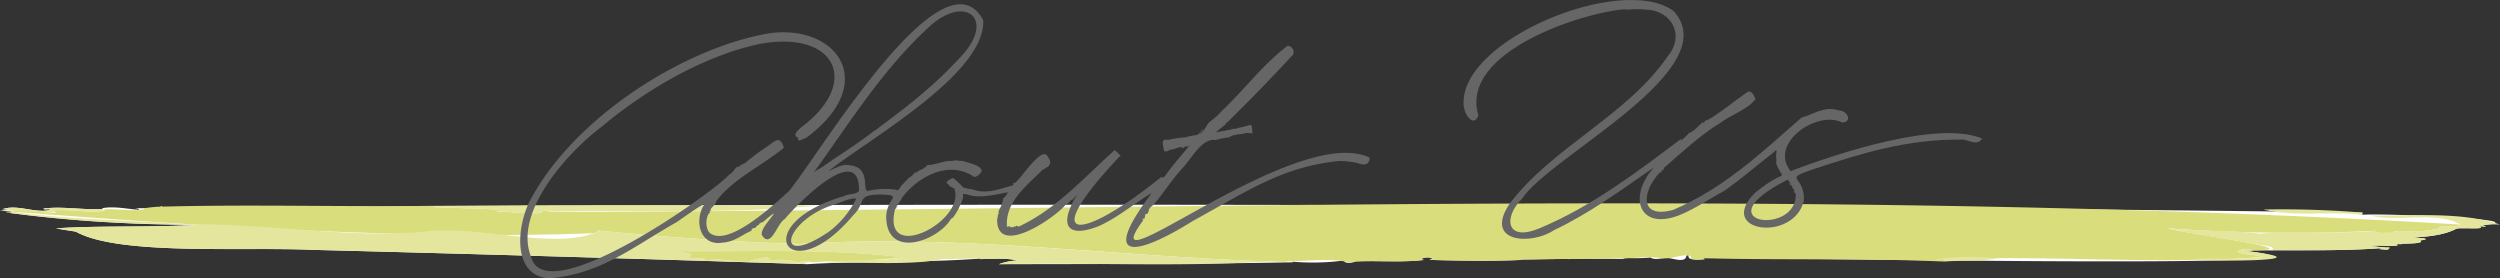 <svg xmlns="http://www.w3.org/2000/svg" width="455.262" height="50.673" viewBox="0 0 455.262 50.673"><rect x="0" y="0" width="455.262" height="50.673" fill="#333333" stroke="none"/><defs><style>.cls-1{fill:#fff;}.cls-2{fill:#dadd7b;}.cls-3{fill:#e4e69e;}.cls-4{fill:#666;}</style></defs><g id="レイヤー_2" data-name="レイヤー 2"><g id="like_a_family" data-name="like a family"><path class="cls-1" d="M18.773,38.05c-3.619.242-7.379-.531-10.893-.062.331.345.974-.075,1.253.241-2.766.685-5.9-1.1-8.743-.121a2.348,2.348,0,0,1,1.006.139,6.973,6.973,0,0,0-1.4.141c.782-.03,1.422.155,2.151.151-.184.328-.7.087-1.022.157a274.363,274.363,0,0,0,34.437,2.263c-8.41.5-17,.089-25.362.623,1.2.26,2.414.388,3.618.61,7.862,4.374,30.244,2.734,43.289,3.314,29.877.759,60.105,1.635,89.961,2.6,8.127-.545,22.462-.249,32.011-1.073-.209.105-.455-.008-.656.143,2.349.006,4.643-.26,6.82.258a11.022,11.022,0,0,0-3.343.682c17.666-.033,36.13-.02,53.583-.35-.055-.051-.145-.01-.14-.117a42.635,42.635,0,0,0,9.48-.223c-.185.666,1.786.454,1.945.163,4.2-.1,8.373.2,12.59-.257a2.135,2.135,0,0,1-.591-.151,2.359,2.359,0,0,1,2.168-.073c-.25-.012-.407.186-.654.22,5.661.149,11.214.248,16.855.005a4.443,4.443,0,0,0-.719-.074c3.084.017,6.428-.14,9.608-.078a1.025,1.025,0,0,0-.433-.046c3.569-.043,7.1.017,10.65,0-.189-.118-.584.078-.618-.2a28.7,28.7,0,0,0,4.953-.043c.618.483,1.923.166,2.651.1,1.091-.182,3.724,1.163,3.892-.479h.409c-.414,1.04,2.229.756,2.938.675-.064-.076-.23.036-.248-.173,5-.3,128.427,2.212,98.5-1.35,8.118-.2,16.972.122,24.867-.477-.047.152-.213.063-.276.2.532-.089,1.727.376,1.819-.308-1.251.036-2.477-.25-3.727-.248,1.755-.274,3.536.12,5.272-.158-.052-.153-.232-.029-.263-.2.582-.181,5.129.064,4.294-.685,2.678-.362-.644-.484-1.525-.531,2.676-.119,5.964-.437,8.121-1.6.49-.258,5.2.146,4.4-.312-.314-.308.74.022.964-.143-.208-.1-.444-.1-.631-.2,10.91-1.019-18.806-2.223-21.852-1.887a1.789,1.789,0,0,1,.029-.409c-135.008-1.728-270.6-1.748-405.539-.789.2.11.623,0,.638.286-2.153-.139-4.51-.716-6.814-.274C18.577,38.009,18.72,37.925,18.773,38.05Z"/><path class="cls-2" d="M29.605,37.626c16.016-.415,32.524.046,48.291-.133-.656.495,16.617.346,12.314,1.04,2.582-.041,6.339.529,8.466.214-.008-.664,1.123-.336,1.523-.463.12-.213.56,0,.223.112-.094.02-.2.022-.2.155a1.478,1.478,0,0,0-.576.058c115.078-.335,233.417-4.52,348.414,2.287-1.214.714-3.279-.206-4.1.744-2.44.7-5.643.364-8.151.454.368.165.673.111,1.038.292-.5-.057-5.652.253-4.177-.365a316.056,316.056,0,0,1-37.969-.446c2.85.9,27.951,4.164,14.818,3.973.042-.1.171.009.209-.106a2.552,2.552,0,0,0-2.281.4c1.321.655,3.078.408,4.533.957-19.705,1.5-39.776-.488-59.435.5.376.132,1.258-.12,1.415.331-14.242-.652-29.389-.213-43.742-.616.018.209.184.1.248.173a6.549,6.549,0,0,1-2.558-.079c.329-1.122-2.153-.406-2.735-.338a7.562,7.562,0,0,1-3.428.146c-2.245-.282-5.072.336-7.619.019.107.109.263.021.352.148-5.953.046-12.18.1-18.062.175a4.443,4.443,0,0,1,.719.074c-5.642.243-11.193.144-16.855-.005.247-.034.4-.232.654-.22a2.359,2.359,0,0,0-2.168.073,2.135,2.135,0,0,0,.591.151c-4.555.62-9.4-.148-13.75.448-3.114-.824-7.795-.215-11.483-.18.044.105.168,0,.222.108-29.559-.715-58.942-5.174-88.777-3.28h0c-12.341-.369-24.835-1.272-37.074-2.484.259-.035.372.234.613.224a3.942,3.942,0,0,0-1,.3C75.094,43.707,36.741,41.213,1.85,38.514c.545-.718,11.492.967,7.427-.158,3.229-.4,6.661.53,9.814.032-1.3-.831,7.281.471,7.148-.454A20.973,20.973,0,0,1,29.605,37.626Z"/><path class="cls-3" d="M145.574,44.426c28.877-1.873,57.154,2.342,85.83,3.156-16.242,1.072-33.2.2-49.5.532a10.992,10.992,0,0,1,3.343-.682c-2.176-.519-4.472-.252-6.82-.258.2-.151.447-.038.656-.143-2.5.04-5.249.157-7.592.159-5.453,1.193-14.545.483-21.246.664,4.627-1.095,9.607-.022,14.235-.977-13.547-1.692-27.607-1-41.256-1.154.462.281,3.319.29,2.292.957-.03.783,2.287.131,2.865.477-.986.469.946.233,1.2.137,2.488-.181,4.846.621,7.284.3-.055-.156-.249-.024-.293-.192.69.024,3.9-1.1,3.47-.052,1.692.087,3.51-.306,5.079.436.283-.015,1.283.073.676-.193a5.6,5.6,0,0,1,2.226.171c-.538-.058-2.56.14-.948.335-29.857-.964-60.083-1.839-89.96-2.6-12.979-.578-35.512,1.056-43.29-3.315-1.2-.222-2.42-.35-3.618-.61,8.363-.534,16.951-.127,25.362-.623-.129-.115-.321.027-.432-.12,13.944-.064,28.087,2.572,42.134,1.365,9.621-1.266,23.1,3.212,30.849.263a3.942,3.942,0,0,1,1-.3c-.241.01-.354-.259-.613-.224,12.239,1.212,24.733,2.115,37.074,2.484C145.513,44.446,145.566,44.473,145.574,44.426Z"/><path class="cls-3" d="M413.531,45.557c1.755-.761-2.812-.919-3.4-1.2-5.016-1.013-10.534-1.624-15.422-2.787,5.389.574,11.6.254,16.82.988,5.52-.51,14.662.042,21.149-.542-1.472.617,3.666.309,4.177.365-.364-.181-.671-.127-1.038-.292,2.507-.09,5.712.249,8.151-.454.816-.95,2.881-.03,4.1-.744-4.493-2.55-11.453-.374-16.369-1.629,7.467.057,16.629-.759,23.571,1.633a18.862,18.862,0,0,0-3.228.112c.187.1.423.095.631.2-.208.163-1.293-.163-.965.143.743.467-3.874.048-4.4.311-2.159,1.165-5.443,1.483-8.121,1.6.88.047,4.2.169,1.525.531,1.074.705-3.213.486-3.547.5.107.095.229.05.339.062-.223.278-.744.051-1.086.121.031.166.211.042.263.2-1.735.278-3.517-.116-5.272.158,1.25,0,2.476.284,3.727.248-.091.683-1.288.219-1.819.308.063-.142.229-.053.276-.2C427.265,45.692,420.161,45.542,413.531,45.557Z"/><path class="cls-3" d="M100.222,38.551c-.01-.226.364-.073.316-.3-.065-.118-.268-.054-.339.032-.395.126-1.535-.2-1.523.462-2.125.318-5.886-.255-8.466-.213,4.224-.7-12.787-.533-12.314-1.04,23.649-.216,47.525-.127,71.271-.074-16.1,1.606-33.185.756-48.946,1.131Z"/><path class="cls-2" d="M148.02,47.769a5.593,5.593,0,0,0-2.226-.171c.607.267-.394.178-.676.193-1.569-.742-3.386-.349-5.079-.436.435-1.045-2.775.074-3.47.052.044.168.238.036.293.192-2.437.316-4.8-.486-7.284-.3-.258.1-2.179.331-1.2-.137-.845-.3-2.166.194-2.957-.338,1.306-.877-1.6-.746-2.2-1.1,13.649.155,27.71-.538,41.256,1.154C159.074,47.558,153.443,47.349,148.02,47.769Z"/><path class="cls-3" d="M2.151,38.539c10.49,1.536,21.051,1.462,31.33,2.3A233.371,233.371,0,0,1,1.129,38.7C1.454,38.626,1.967,38.867,2.151,38.539Z"/><path class="cls-3" d="M430.182,39.125c-5.985-.749-12.234.445-18.017-.968a179.733,179.733,0,0,1,18.046.559A1.789,1.789,0,0,0,430.182,39.125Z"/><path class="cls-3" d="M398.535,47.231c4.449-.362,8.939.115,13.45-.429-1.454-.549-3.213-.3-4.533-.957a2.549,2.549,0,0,1,2.281-.4c-.038.115-.167.009-.209.106.23.088.492-.065.71.1-.5.194-1-.085-1.514.019C424.825,47.578,403.171,47.69,398.535,47.231Z"/><path class="cls-3" d="M18.77,38.149c-.321.254.2.124.321.239-3.154.5-6.583-.43-9.814-.032,3.97.9-8.93-.3-9.277.032a6.973,6.973,0,0,1,1.4-.141A2.348,2.348,0,0,0,.39,38.108c2.841-.978,5.977.806,8.743.121-.279-.316-.922.1-1.253-.241,3.514-.47,7.274.3,10.893.062l0,0Z"/><path class="cls-3" d="M353.965,47.629c-.158-.451-1.038-.2-1.415-.331,3.447-.775,7.794-.479,11.4-.289C360.721,47.642,357.263,47.381,353.965,47.629Z"/><path class="cls-3" d="M29.605,37.626a.365.365,0,0,1-.423.013A.326.326,0,0,1,29.605,37.626Z"/><path class="cls-2" d="M412.407,44.594c-.05.043-.137.085-.164,0C412.279,44.559,412.35,44.579,412.407,44.594Z"/><polygon class="cls-4" points="318.003 29.589 318.003 29.589 317.994 29.503 318.003 29.589"/><path class="cls-4" d="M249.423,28.707c-13.547-6.438-51.657,25.52-41.189,11.337.064-.192-.279.168-.163-.058.085-.477.194.053.346-.208.149-.454.121-.993.418-.792.573-.464.115-.812.845-1.39.922-.56,3.834-5.116,5.7-7.01,1.7-1.872,3.537-5.453,5.978-5.088a15.582,15.582,0,0,1,2.56-.5c.137-.294,0-.235.189-.072-.032-.153-.049-.263.06-.132.006.2.343-.3.638-.155.535-.281,1.428-.144,1.982-.406a5.794,5.794,0,0,1,1.293.075c-.081-.617.021-1.809-.515-1.526-.915.283-1.463.347-2.68.693-.052-.2-.176.11-.2-.057a5.248,5.248,0,0,1-1.406.317c-.3.183-.742.072-.958.234-.169-.111-.594.176-.705.094-.593.383.766-.9,1.116-.977-.112-.468.162.275.049-.193.088-.087.017-.034.318-.134.243-.156-.041-.446.349-.419,4.024-3.984,7.542-7.551,11.775-12.134.847-.6.045-2.005-.786-1.838-4.589,3.5-7.611,7.733-11.95,11.853a11.3,11.3,0,0,1-2.114,1.894c-.715.635-.854,1.538-1.84,2.27-.711.556.987-1.091.545-.861-.416.373-.893,1.135-1.309,1.087a12.287,12.287,0,0,0-1.918.4,19.406,19.406,0,0,0-3.012.449c-.894-.041-1.4-.139-.9,1.714,0,.788.916.223,1.164.08.924-.043,1.131-.429,2.108-.475.331.535.254.062.39.048.2-.183.651-.225.772-.033-.055-.27.446-.349.061-.066-1.267,1.531-2.851,3.335-4.046,5.007-.816,1.172-.6.09-1.3.812-14.237,11.385-22.626,12.28-6.994-4.278-.391-.053-1.1-1.355-1.365-.692-5.564,4.976-10.388,10.509-17.24,13.7-.183-.051-.33-.378-.491.021-.138-.307-.518.273-.771.03-.248.249-.262-.219-.425-.118-.323-.071.085.355-.205.144.163-.455-.078-.062-.21.01.2-.136-.3-.159-.008-.205-.336-4.384,3.71-7.452,6.438-10.2.564-.245.659-.471,1.028-.586.5-.516.568-1.024-.007-1.769-.981-2.455-5.174,4.4-6.111,4.775.039-.049-.1-.318-.273.181-.157.363.145-.1.171-.074.023.126-.1.166-.163.278-2.2.539-4.753,1.71-7.368.724a9.84,9.84,0,0,1-1.7-.352,11.9,11.9,0,0,0-1.816-1.708c-.623.135-1.694.882-.9,1.081.166.469.624.547,1.079.792C176.081,40.173,160.476,48.3,163,38.084c.164-.138.383-.112.176-.481.6.071.025-.291.208-.318.056-.469.221.036.344-.317.052-.193.537-.809.489-.894,2.856-3.861,8.416-6.883,12.921-4.026.447.538,1.53-.437,1.647-1-.339-1.075-2.389-1.319-3.45-1.737-.692.038-1.431-.266-1.907.03-1.25-.209-3.108.705-4.367.7-.317-.025-.463.527-.686.44-.1.246-.693.417-1.063.592-.116.052-.412.525-.582.28-.085-.08-.581.747-1.1.948-.525.43-1.027,1.1-1.449,1.457-.159.188-.689,1.192-.865.82a13.549,13.549,0,0,0-5.088.148c-1.516.427.683-4.2-3.484-4.625-1.282-.361-2.7.586-3.889,1.066,7.363-5.844,28.692-17.756,28.193-27.5-7.184-13.34-29.251,23.478-35.33,31.1-2.142,1.9-11.135,10.537-14.518,7.6-1.008-1.169-.447-3.51.086-3.613-.054-.153.126-.23-.008-.258-.424-.079.283-.066.264-.266-.669.1,1.014-1.143.838-1.506,2.876-4.02,8.4-6.524,12.376-9.825-.759-2.449-1.762-1.057-3.213-.1a37.47,37.47,0,0,0-3.931,2.947.912.912,0,0,0-.6.339c-.368.267.381-.7-.2.005-.147.146-.543.275-.064.132.164.125-.38.17-.405.14-.228-.158-1.023,1.314-1.524,1.4-2.329,2.888-33.674,25.256-36.14,14.913-3.282-8.337,7.415-19.506,12.646-23.4,6.256-5.325,17.33-12.765,28.924-15.258,13.993-2.622,18.515,7.045,7.735,15.1-.659.641-1.8,1.448-.617,1.984-.333,1,1.055.087,1.5-.042,13.316-9.921,5.621-20.589-6.567-19.027-15.2,2.453-35.63,15.06-43.785,30.5-2.4,4.634-3.329,13.676,3.471,14.152,9.522-.75,15.524-5.915,23.285-10.263,1.026-.692,6.2-4.463,4.69-2.711-1.5,3.065-.236,7.125,3.628,6.474,2.3-.149,3.843-1.652,5.255-2.147-.023-.467.307-.441.6-.532.275-.069.362-.524.733-.537.195-.548.577-.337.934-.671a17.579,17.579,0,0,1,1.729-1.4c.364.09-2.84,3.106-1.992,4.068,1.606,2.25,2.7-2.37,4.064-3.071,2.378-2.891,13.63-14.25,13.519-5.212-.381.807-1.868.548-2.667,1.016-17.867,5.134-10.21,17.558,1.629,3.479,2.452-2.368.423-3.7,4.874-3.752,4.545.133.988.553,1.123,4.351.3,7.384,9.3,4.092,11.708.206.048-.017.205-.3.413-.315a11.6,11.6,0,0,0,1.887-3.769c-.135-.713.066-.613.688-.5,2.568.9,5.769-.16,7.577-.385-.4.192-.429.832-.837.954-.181-.026-.2.879-.435,1.311-.112.51-.75,1.164-.49,1.654-.3.056-.121.649-.312.9-.209,7.2,10.539-.168,12.457-2.548a1.547,1.547,0,0,0,.879-.785c.643-.1.676-.686,1.155-.864.088-.622.257-.082-.134.142-3.155,5.346-1.554,7.631,4.1,5.415,3.506-1.534,6.894-4.449,9.679-6.029-9.841,13.073-2.4,11.26,7.564,5.037,9.918-5.425,16.192-9.841,26.6-10.887a15.685,15.685,0,0,1,3.305.377C248.224,30.092,249.356,30.223,249.423,28.707Zm-98.7,1.009c-.011.045-.424.35-.439.31-.778.678-1.748.918-2.194,1.51,6.617-9.1,12.319-18.512,21.07-26.617,6.494-5.945,11.884-1.692,6.391,4.763-5.581,6.221-10.71,9.958-15.866,13.823-.033.121-.375.282-.44.276C156.455,25.969,153.609,27.752,150.725,29.716ZM155.9,36.24a16.985,16.985,0,0,1-5.037,6.015c-10.432,6.973-7.961-2.41,1.335-5.086C152.747,36.929,155.63,35.793,155.9,36.24Z"/><path class="cls-4" d="M360.947,25.224c-7.949-3.356-26.294,2.663-34.868,5.944-4.069-5.1,4.895-11.2,9.432-8.844,2-.254.807-2.232-.738-2.227-2.538-.912-5,.961-6.712,1.315-7.309,6.422-14.138,12.874-23.346,16.8-6.309,1.75-5.711-3.392-2.419-6.842.335.3.264-.288.325-.448.487.362.184-.362.582-.514,2.741-2.381,6.845-6.15,9.96-7.946,2.089-1.6,5.157-2.543,6.527-4.416-.4-.97-.84-1.607-1.476-1.3-2.7,1.876-4.843,3.768-7.369,5.186.4-.4-.544.209-.517.255.327.154-.407.3-.128,0-.794.532-1.683,1.777-2.652,2.05-.008.134-2.09,2.139-1.293.962-8.068,6.084-16.36,12.391-25.912,16.381-6.13,2.559-6.621-2.024-3.134-5.428,4.885-7.629,37.365-23.511,27.54-34.158-9.292-6.808-38.566,5.062-38.224,16.84-.019,1.958,1.817,4.54,2.7,2.2C265.677,9.325,288.628,2.176,295.792,1.7c.428.19,1.547-.187,3.963.05,4.767.179,7.076,4.766,3.99,8.427-7.315,10.779-20.991,16.571-28.8,26.87-4.865,7.172,3.908,7.651,8.033,4.869,6.484-3.053,12.435-7.436,18.224-11.452-4.82,5.39-2.707,11.391,4.277,8.847,2.458-.9,5.115-2.635,8.735-4.7,3.331-2.388,5.265-4.15,8.677-6.785.659-.713.727-.565.544.358-.036.322.2,1.706-.072,1.358,1.542,4.252,2.493.476-3.765,5.576-7.188,7.146,7.043,9.085,8.9,1.431.229-4.706-4.03-3.747,1.535-5.674,9.1-3.03,17.377-5.533,27.021-5.455C357.905,25.142,360.066,26.837,360.947,25.224Zm-33.925,9.968c.41,7.934-17.361,5.561-1.522-2.452.253.021.979,1.34.344.5-.136.02.593,1.2.273.376.21-.053.15.441.338.372.087.218-.409.1.011.258-.194.183.173.121.166.122C326.793,34.538,326.621,35.274,327.022,35.192Z"/></g></g></svg>